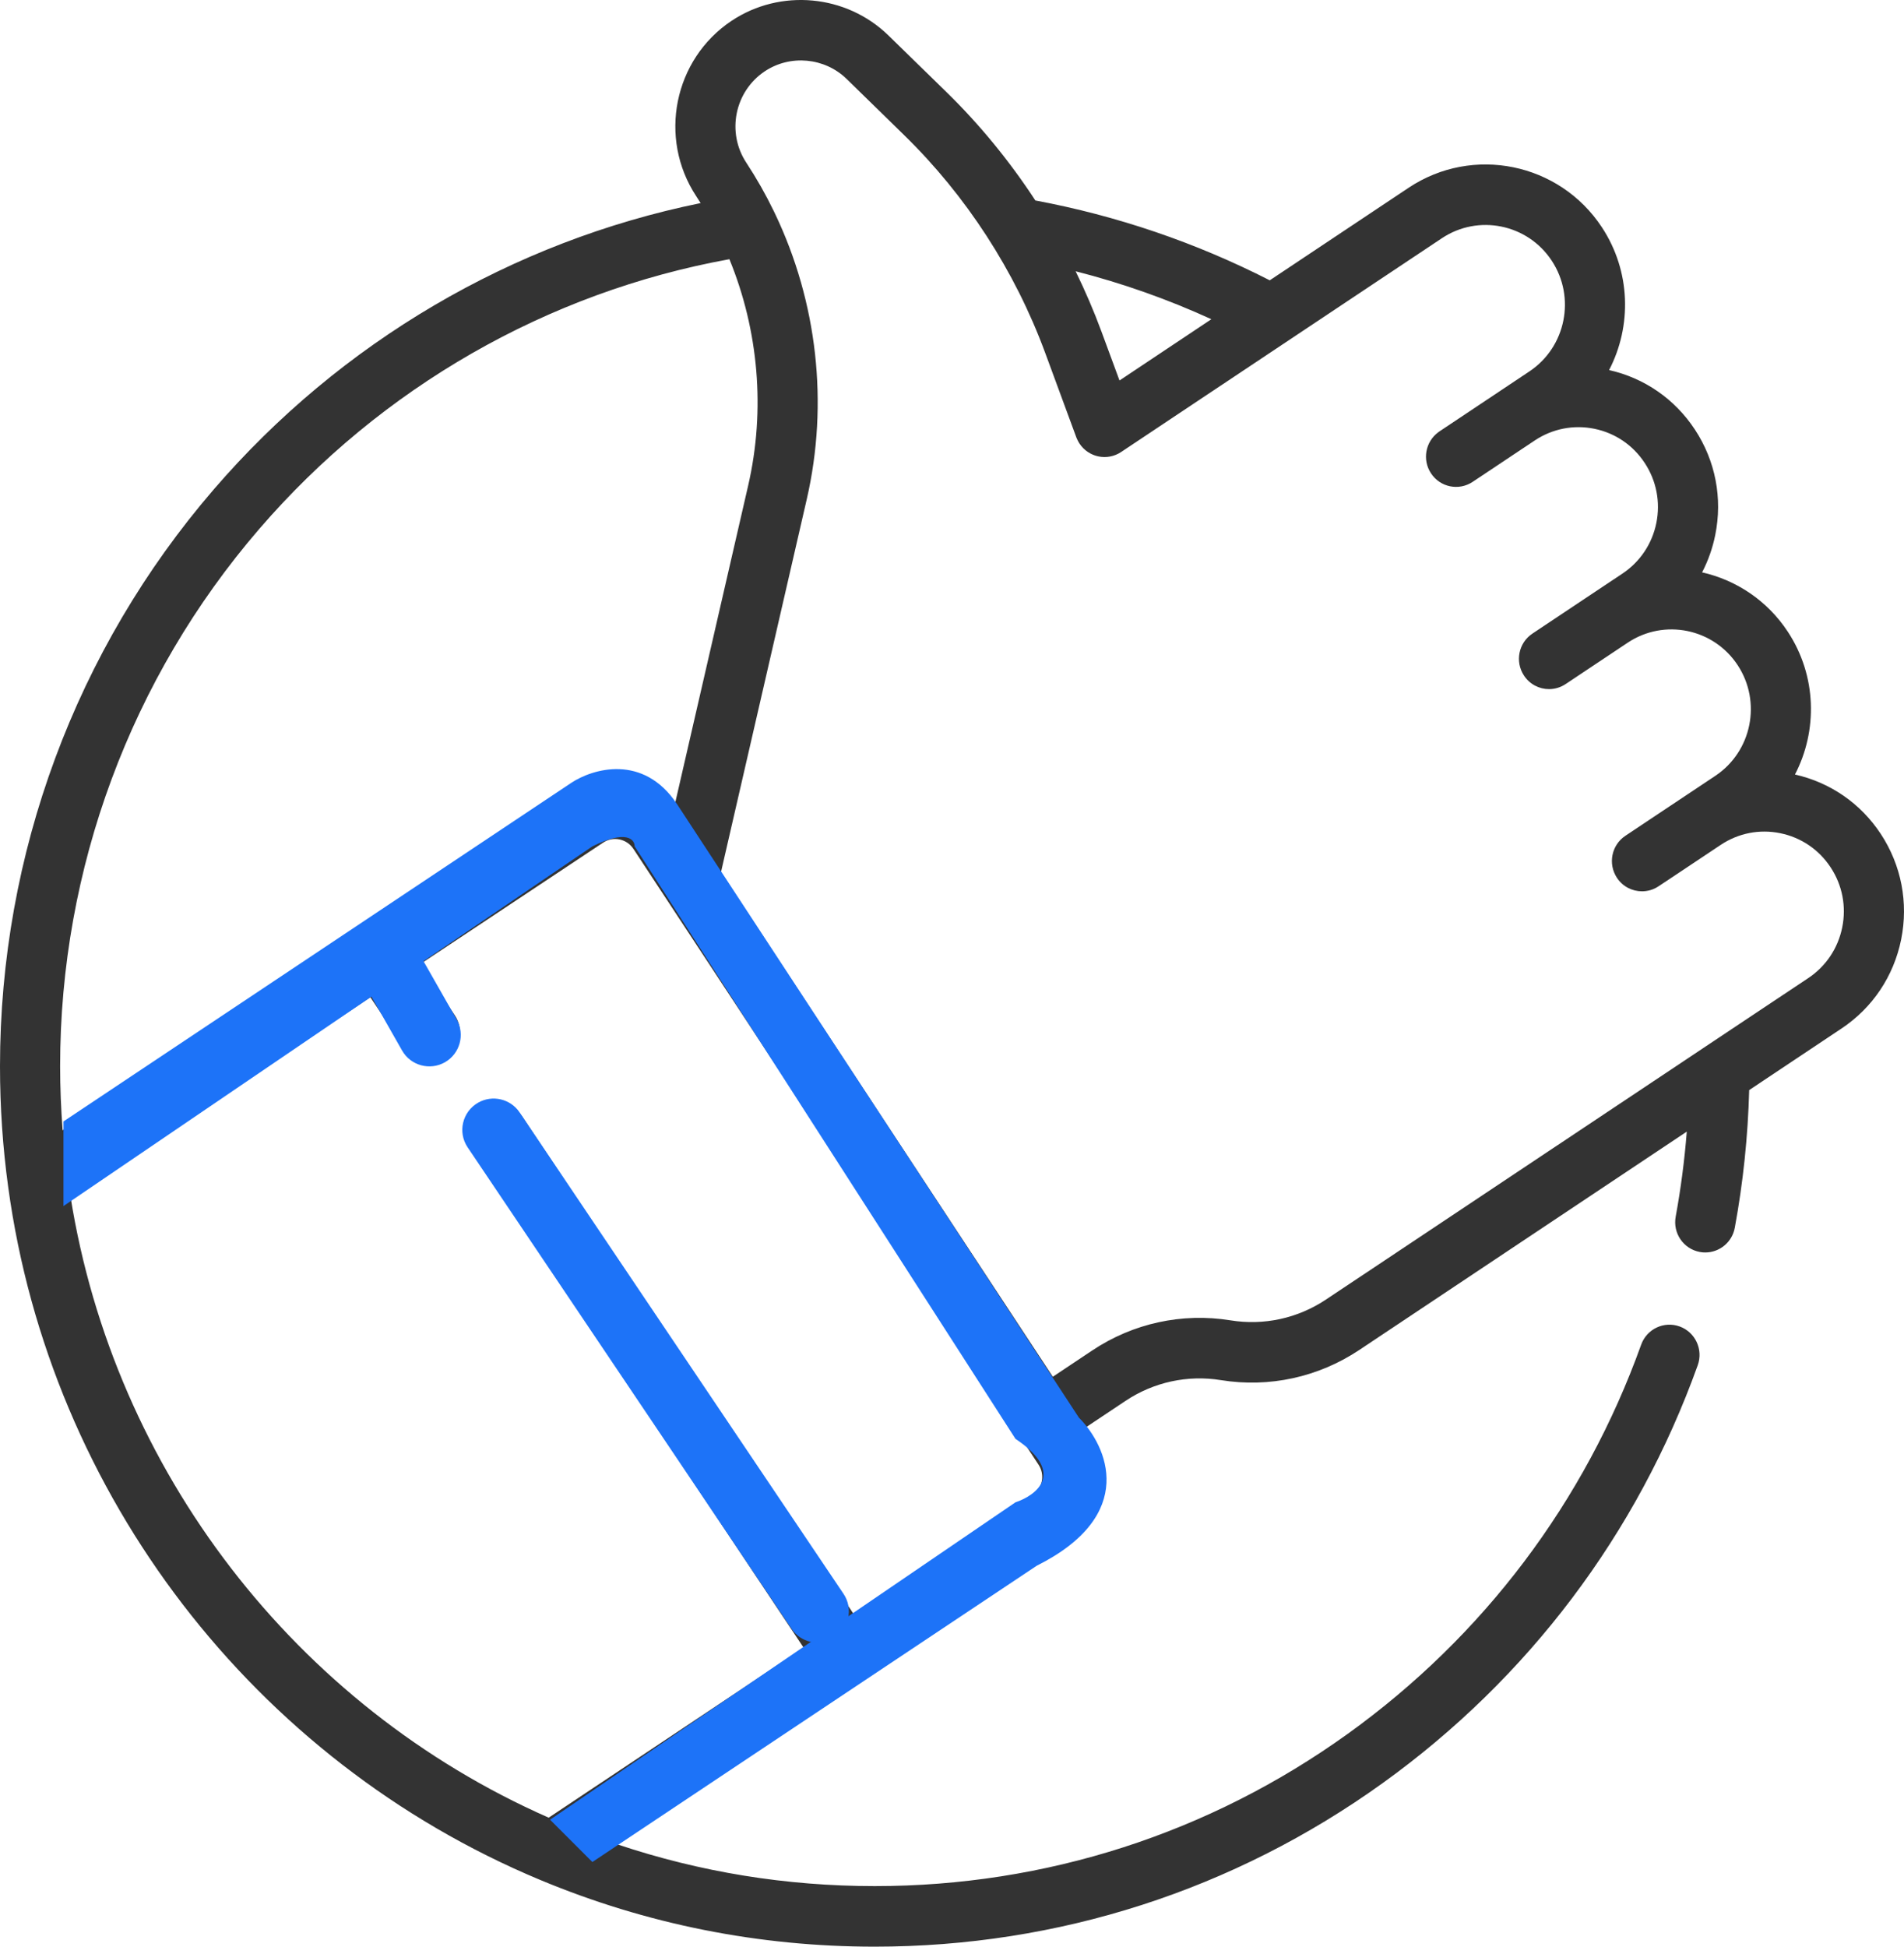 <svg width="45" height="46" viewBox="0 0 45 46" fill="none" xmlns="http://www.w3.org/2000/svg">
<path d="M44.451 19.706C43.977 18.986 43.259 18.49 42.423 18.302C42.962 17.265 42.94 15.971 42.254 14.928C41.766 14.186 41.029 13.706 40.228 13.525C40.371 13.251 40.476 12.954 40.539 12.642C40.715 11.773 40.544 10.888 40.057 10.149C39.583 9.429 38.865 8.933 38.03 8.745C38.569 7.708 38.547 6.414 37.86 5.371C36.857 3.846 34.807 3.427 33.292 4.437L30.01 6.624C28.261 5.731 26.401 5.098 24.47 4.737C23.86 3.804 23.15 2.937 22.356 2.163L20.998 0.838C20.004 -0.132 18.445 -0.277 17.29 0.492C15.925 1.402 15.55 3.261 16.454 4.635C16.489 4.69 16.524 4.744 16.559 4.799C12.109 5.705 8.053 8.082 5.052 11.565C1.794 15.344 0 20.184 0 25.194C0 26.154 0.065 27.116 0.194 28.052C1.188 35.331 6.006 41.604 12.767 44.423C15.274 45.469 17.935 46 20.673 46C25.01 46 29.162 44.663 32.679 42.135C36.12 39.66 38.695 36.246 40.125 32.261C40.259 31.889 40.067 31.479 39.698 31.345C39.329 31.211 38.922 31.403 38.788 31.775C37.457 35.486 35.059 38.666 31.853 40.971C28.578 43.325 24.712 44.569 20.673 44.569C18.585 44.569 16.546 44.238 14.595 43.584L20.377 39.73L20.378 39.729V39.729L25.185 36.526C25.616 36.238 25.911 35.798 26.014 35.288C26.117 34.777 26.017 34.256 25.731 33.822L25.668 33.725L26.601 33.103C27.267 32.659 28.068 32.485 28.857 32.613C29.999 32.797 31.159 32.544 32.123 31.902L39.866 26.741C39.813 27.417 39.725 28.09 39.604 28.75C39.532 29.139 39.787 29.512 40.173 29.584C40.217 29.593 40.26 29.596 40.303 29.596C40.639 29.596 40.938 29.356 41.001 29.011C41.198 27.945 41.312 26.852 41.341 25.759L43.523 24.304C44.257 23.815 44.758 23.067 44.933 22.199C45.108 21.33 44.937 20.445 44.451 19.706ZM28.63 7.543L26.459 8.991L26.031 7.831C25.853 7.348 25.648 6.874 25.422 6.41C26.523 6.691 27.596 7.07 28.63 7.543ZM6.125 12.502C9.01 9.155 12.94 6.905 17.239 6.125C17.929 7.807 18.094 9.686 17.682 11.476L15.949 19.01C15.677 18.718 15.323 18.516 14.925 18.434C14.417 18.33 13.9 18.432 13.469 18.719L8.56 21.99V21.99L8.559 21.991L1.48 26.709C1.442 26.206 1.421 25.7 1.421 25.194C1.421 20.529 3.092 16.021 6.125 12.502ZM24.622 35.003C24.594 35.139 24.515 35.256 24.4 35.333L20.179 38.146L12.345 26.388C12.127 26.06 11.685 25.973 11.359 26.193C11.033 26.413 10.946 26.857 11.165 27.185L18.994 38.936L12.968 42.952C6.981 40.316 2.696 34.75 1.666 28.273L8.754 23.565L9.569 24.79C9.707 24.996 9.931 25.107 10.16 25.107C10.296 25.107 10.434 25.068 10.555 24.986C10.881 24.766 10.969 24.322 10.75 23.994L9.94 22.777L14.254 19.912C14.368 19.835 14.506 19.808 14.641 19.836C14.777 19.864 14.893 19.943 14.97 20.059L24.546 34.612C24.622 34.728 24.649 34.866 24.622 35.003ZM43.54 21.914C43.44 22.408 43.156 22.833 42.738 23.112L40.243 24.774L40.241 24.776L31.338 30.709C30.672 31.153 29.871 31.328 29.082 31.2C27.94 31.016 26.78 31.268 25.816 31.911L24.883 32.533L17.039 20.613L19.067 11.799C19.589 9.529 19.314 7.137 18.319 5.053C18.31 5.032 18.3 5.011 18.289 4.99C18.098 4.596 17.881 4.214 17.639 3.845C17.167 3.129 17.363 2.16 18.075 1.685C18.677 1.284 19.491 1.36 20.009 1.865L21.366 3.19C22.835 4.623 23.987 6.4 24.699 8.329L25.438 10.334C25.439 10.338 25.441 10.341 25.442 10.344C25.444 10.349 25.446 10.354 25.448 10.358C25.453 10.371 25.458 10.382 25.463 10.391C25.477 10.421 25.493 10.451 25.512 10.48C25.729 10.809 26.169 10.899 26.497 10.681L34.077 5.63C34.939 5.055 36.104 5.293 36.675 6.161C37.246 7.028 37.009 8.202 36.147 8.776L35.489 9.215L34.021 10.194C34.019 10.195 34.017 10.197 34.015 10.198C34.007 10.204 33.999 10.209 33.992 10.215C33.689 10.439 33.61 10.866 33.821 11.185C34.037 11.514 34.478 11.605 34.806 11.386L36.275 10.407C36.692 10.13 37.192 10.032 37.682 10.132C38.173 10.232 38.596 10.519 38.872 10.94C39.149 11.36 39.246 11.863 39.147 12.357C39.047 12.851 38.762 13.277 38.344 13.555L36.218 14.972C35.89 15.19 35.801 15.634 36.018 15.963C36.154 16.171 36.38 16.284 36.611 16.284C36.745 16.284 36.882 16.245 37.002 16.165L37.332 15.945L38.471 15.186C39.333 14.612 40.498 14.85 41.069 15.718C41.64 16.586 41.403 17.759 40.541 18.333L39.479 19.041C39.473 19.045 39.468 19.049 39.462 19.052L38.415 19.75C38.087 19.968 37.998 20.412 38.215 20.742C38.351 20.95 38.577 21.062 38.808 21.062C38.942 21.062 39.079 21.024 39.199 20.943L39.529 20.724L40.668 19.965C41.085 19.687 41.585 19.588 42.076 19.689C42.567 19.789 42.99 20.076 43.266 20.496C43.543 20.916 43.64 21.42 43.54 21.914Z" fill="#333333"/>
<path d="M13.5 18.5L1.5 26.5V28.5L14 20C14.8 19.6 15 19.833 15 20L24 34C25.2 34.8 24.5 35.333 24 35.5L13 43L14 44L24.5 37C26.9 35.8 26.167 34.167 25.5 33.5L16 19C15.2 17.8 14 18.167 13.5 18.5Z" fill="#1D73F8"/>
<path d="M8.753 23.506C8.55 23.15 8.674 22.697 9.03 22.494V22.494C9.387 22.292 9.84 22.416 10.043 22.772L10.793 24.089C10.995 24.445 10.871 24.899 10.515 25.102V25.102C10.159 25.304 9.705 25.18 9.503 24.824L8.753 23.506Z" fill="#1D73F8"/>
<path d="M11.053 27.113C10.812 26.756 10.926 26.27 11.301 26.056V26.056C11.637 25.865 12.065 25.965 12.281 26.287L19.936 37.662C20.177 38.019 20.063 38.505 19.689 38.718V38.718C19.352 38.91 18.924 38.81 18.708 38.489L11.053 27.113Z" fill="#1D73F8"/>
</svg>
